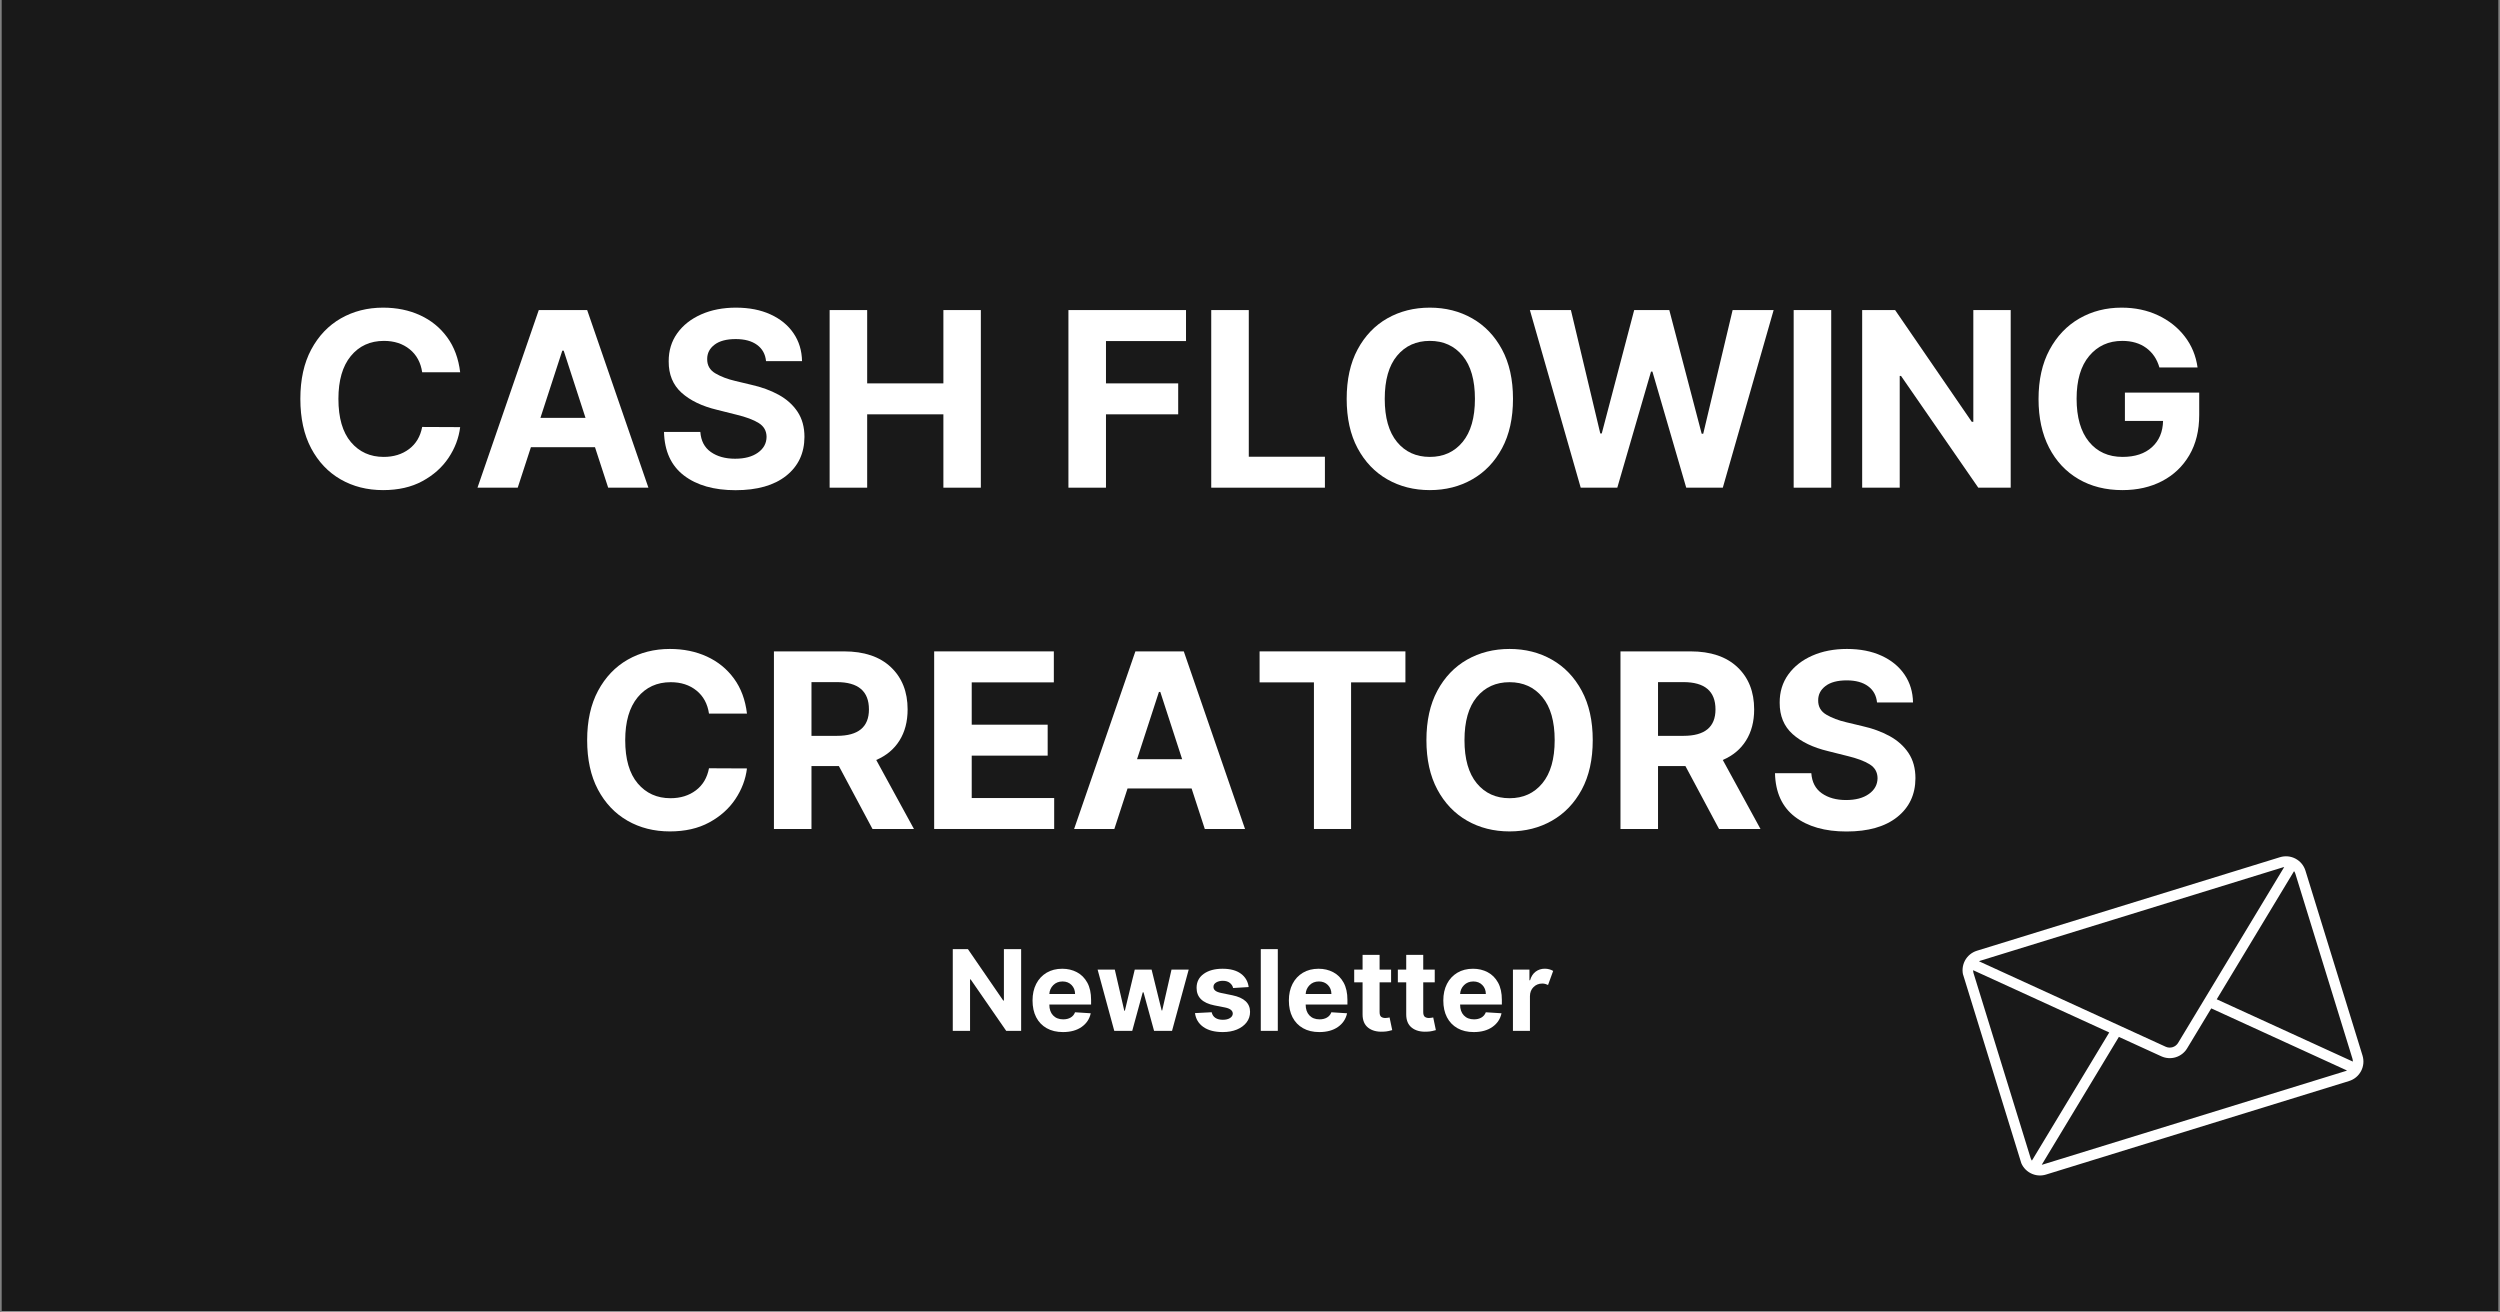 <?xml version="1.0" encoding="UTF-8"?>
<svg xmlns="http://www.w3.org/2000/svg" xmlns:xlink="http://www.w3.org/1999/xlink" width="1200" zoomAndPan="magnify" viewBox="0 0 900 472.5" height="630" preserveAspectRatio="xMidYMid meet" version="1.0">
  <rect x="0" y="0" width="900" height="472.5" fill="#808080" stroke="none"/>
  <defs>
    <g></g>
    <clipPath id="f58d367772">
      <path d="M 0.477 0 L 899.523 0 L 899.523 472 L 0.477 472 Z M 0.477 0 " clip-rule="nonzero"></path>
    </clipPath>
    <clipPath id="d6b698cb0e">
      <path d="M 706 308 L 851 308 L 851 424 L 706 424 Z M 706 308 " clip-rule="nonzero"></path>
    </clipPath>
    <clipPath id="171cdb423b">
      <path d="M 704.66 344.207 L 827.793 306.203 L 852.762 387.098 L 729.629 425.102 Z M 704.66 344.207 " clip-rule="nonzero"></path>
    </clipPath>
    <clipPath id="eddb92efee">
      <path d="M 704.66 344.207 L 827.793 306.203 L 852.762 387.098 L 729.629 425.102 Z M 704.66 344.207 " clip-rule="nonzero"></path>
    </clipPath>
  </defs>
  <g clip-path="url(#f58d367772)">
    <path fill="#ffffff" d="M 0.477 0 L 899.523 0 L 899.523 1430.984 L 0.477 1430.984 Z M 0.477 0 " fill-opacity="1" fill-rule="nonzero"></path>
    <path fill="#ffffff" d="M 0.477 0 L 899.523 0 L 899.523 472 L 0.477 472 Z M 0.477 0 " fill-opacity="1" fill-rule="nonzero"></path>
    <path fill="#191919" d="M 0.477 0 L 899.523 0 L 899.523 472 L 0.477 472 Z M 0.477 0 " fill-opacity="1" fill-rule="nonzero"></path>
  </g>
  <g clip-path="url(#d6b698cb0e)">
    <g clip-path="url(#171cdb423b)">
      <g clip-path="url(#eddb92efee)">
        <path fill="#ffffff" d="M 820.805 308.59 L 711.676 342.27 C 711.215 342.414 710.777 342.598 710.352 342.828 C 709.93 343.059 709.535 343.324 709.164 343.633 C 708.797 343.938 708.457 344.277 708.156 344.652 C 707.852 345.023 707.59 345.426 707.363 345.848 C 707.141 346.273 706.961 346.719 706.824 347.18 C 706.684 347.641 706.594 348.109 706.551 348.586 C 706.504 349.066 706.508 349.547 706.555 350.023 C 706.605 350.504 706.699 350.973 706.84 351.43 L 727.391 418.008 C 727.531 418.465 727.719 418.906 727.945 419.328 C 728.176 419.754 728.441 420.148 728.75 420.52 C 729.059 420.891 729.398 421.227 729.77 421.531 C 730.145 421.832 730.543 422.098 730.969 422.32 C 731.391 422.547 731.836 422.727 732.297 422.863 C 732.758 423.004 733.227 423.094 733.703 423.141 C 734.184 423.184 734.66 423.184 735.137 423.133 C 735.617 423.086 736.086 422.988 736.543 422.848 L 845.672 389.168 C 846.133 389.023 846.574 388.84 846.996 388.609 C 847.418 388.383 847.812 388.113 848.184 387.805 C 848.555 387.5 848.891 387.16 849.191 386.785 C 849.496 386.414 849.758 386.016 849.984 385.59 C 850.207 385.164 850.391 384.719 850.527 384.262 C 850.664 383.801 850.754 383.328 850.801 382.852 C 850.844 382.371 850.844 381.895 850.793 381.414 C 850.742 380.938 850.648 380.469 850.508 380.008 L 829.961 313.434 C 829.816 312.973 829.633 312.531 829.402 312.109 C 829.172 311.684 828.906 311.289 828.598 310.918 C 828.293 310.547 827.953 310.211 827.578 309.906 C 827.203 309.605 826.805 309.34 826.383 309.117 C 825.957 308.891 825.512 308.711 825.051 308.574 C 824.594 308.434 824.121 308.344 823.645 308.297 C 823.164 308.254 822.688 308.254 822.211 308.305 C 821.73 308.352 821.262 308.449 820.805 308.59 Z M 798.023 359.746 L 825.863 313.609 C 826.07 313.898 826.227 314.211 826.336 314.551 L 846.883 381.125 C 846.984 381.465 847.031 381.812 847.023 382.168 Z M 821.918 312.219 C 822.051 312.184 822.18 312.156 822.312 312.141 L 784.117 375.438 C 783.895 375.809 783.613 376.125 783.27 376.391 C 782.93 376.66 782.555 376.855 782.141 376.984 C 781.727 377.109 781.305 377.16 780.875 377.133 C 780.441 377.105 780.031 377 779.637 376.82 L 712.426 346.055 C 712.547 345.996 712.668 345.945 712.797 345.898 Z M 731.484 417.828 C 731.281 417.539 731.121 417.227 731.016 416.887 L 710.465 350.312 C 710.367 349.973 710.32 349.625 710.324 349.27 L 759.324 371.691 Z M 735.426 419.223 C 735.297 419.258 735.164 419.285 735.031 419.305 L 762.797 373.285 L 778.07 380.27 C 778.477 380.453 778.895 380.602 779.324 380.711 C 779.758 380.82 780.195 380.887 780.641 380.918 C 781.082 380.945 781.527 380.934 781.969 380.883 C 782.41 380.832 782.844 380.738 783.27 380.609 C 783.695 380.477 784.105 380.309 784.5 380.102 C 784.895 379.895 785.266 379.656 785.617 379.383 C 785.969 379.105 786.289 378.805 786.586 378.469 C 786.879 378.137 787.145 377.777 787.371 377.398 L 796.051 363.016 L 844.922 385.383 C 844.801 385.441 844.676 385.496 844.551 385.539 Z M 735.426 419.223 " fill-opacity="1" fill-rule="nonzero"></path>
      </g>
    </g>
  </g>
  <g fill="#ffffff" fill-opacity="1">
    <g transform="translate(103.688, 175.564)">
      <g>
        <path d="M 61.969 -41.547 L 48.297 -41.547 C 47.773 -45.066 46.273 -47.828 43.797 -49.828 C 41.316 -51.836 38.227 -52.844 34.531 -52.844 C 29.57 -52.844 25.598 -51.023 22.609 -47.391 C 19.629 -43.766 18.141 -38.625 18.141 -31.969 C 18.141 -25.145 19.641 -19.957 22.641 -16.406 C 25.648 -12.852 29.582 -11.078 34.438 -11.078 C 38.031 -11.078 41.078 -12.02 43.578 -13.906 C 46.078 -15.789 47.648 -18.441 48.297 -21.859 L 61.969 -21.797 C 61.488 -17.879 60.094 -14.191 57.781 -10.734 C 55.469 -7.285 52.328 -4.488 48.359 -2.344 C 44.398 -0.195 39.688 0.875 34.219 0.875 C 28.508 0.875 23.41 -0.414 18.922 -3 C 14.441 -5.582 10.906 -9.316 8.312 -14.203 C 5.727 -19.098 4.438 -25.02 4.438 -31.969 C 4.438 -38.938 5.742 -44.863 8.359 -49.75 C 10.984 -54.645 14.539 -58.379 19.031 -60.953 C 23.531 -63.523 28.594 -64.812 34.219 -64.812 C 39.145 -64.812 43.586 -63.898 47.547 -62.078 C 51.516 -60.254 54.766 -57.609 57.297 -54.141 C 59.828 -50.68 61.383 -46.484 61.969 -41.547 Z M 61.969 -41.547 "></path>
      </g>
    </g>
  </g>
  <g fill="#ffffff" fill-opacity="1">
    <g transform="translate(169.802, 175.564)">
      <g>
        <path d="M 16.578 0 L 2.094 0 L 24.156 -63.938 L 41.578 -63.938 L 63.625 0 L 49.141 0 L 44.391 -14.578 L 21.328 -14.578 Z M 24.75 -25.125 L 40.984 -25.125 L 33.125 -49.328 L 32.625 -49.328 Z M 24.75 -25.125 "></path>
      </g>
    </g>
  </g>
  <g fill="#ffffff" fill-opacity="1">
    <g transform="translate(235.542, 175.564)">
      <g>
        <path d="M 40.234 -45.547 C 39.984 -48.066 38.906 -50.02 37 -51.406 C 35.102 -52.801 32.539 -53.5 29.312 -53.5 C 26 -53.5 23.457 -52.82 21.688 -51.469 C 19.926 -50.125 19.047 -48.422 19.047 -46.359 C 19.004 -44.066 19.984 -42.332 21.984 -41.156 C 23.992 -39.977 26.383 -39.066 29.156 -38.422 L 34.906 -37.047 C 38.602 -36.223 41.895 -35.02 44.781 -33.438 C 47.664 -31.852 49.93 -29.816 51.578 -27.328 C 53.234 -24.836 54.062 -21.816 54.062 -18.266 C 54.039 -12.41 51.848 -7.75 47.484 -4.281 C 43.129 -0.82 37.051 0.906 29.25 0.906 C 21.488 0.906 15.297 -0.859 10.672 -4.391 C 6.055 -7.93 3.664 -13.16 3.5 -20.078 L 16.578 -20.078 C 16.805 -16.867 18.066 -14.457 20.359 -12.844 C 22.66 -11.227 25.57 -10.422 29.094 -10.422 C 32.531 -10.422 35.27 -11.148 37.312 -12.609 C 39.363 -14.066 40.398 -15.961 40.422 -18.297 C 40.398 -20.461 39.453 -22.125 37.578 -23.281 C 35.711 -24.445 33.039 -25.445 29.562 -26.281 L 22.594 -28.031 C 17.207 -29.32 12.953 -31.367 9.828 -34.172 C 6.711 -36.984 5.164 -40.742 5.188 -45.453 C 5.164 -49.316 6.195 -52.703 8.281 -55.609 C 10.375 -58.516 13.25 -60.773 16.906 -62.391 C 20.57 -64.004 24.738 -64.812 29.406 -64.812 C 34.156 -64.812 38.301 -64 41.844 -62.375 C 45.395 -60.75 48.156 -58.488 50.125 -55.594 C 52.102 -52.695 53.125 -49.348 53.188 -45.547 Z M 40.234 -45.547 "></path>
      </g>
    </g>
  </g>
  <g fill="#ffffff" fill-opacity="1">
    <g transform="translate(293.104, 175.564)">
      <g>
        <path d="M 5.562 0 L 5.562 -63.938 L 19.078 -63.938 L 19.078 -37.547 L 46.516 -37.547 L 46.516 -63.938 L 60 -63.938 L 60 0 L 46.516 0 L 46.516 -26.406 L 19.078 -26.406 L 19.078 0 Z M 5.562 0 "></path>
      </g>
    </g>
  </g>
  <g fill="#ffffff" fill-opacity="1">
    <g transform="translate(358.688, 175.564)">
      <g></g>
    </g>
  </g>
  <g fill="#ffffff" fill-opacity="1">
    <g transform="translate(379.072, 175.564)">
      <g>
        <path d="M 5.562 0 L 5.562 -63.938 L 47.891 -63.938 L 47.891 -52.781 L 19.078 -52.781 L 19.078 -37.547 L 45.078 -37.547 L 45.078 -26.406 L 19.078 -26.406 L 19.078 0 Z M 5.562 0 "></path>
      </g>
    </g>
  </g>
  <g fill="#ffffff" fill-opacity="1">
    <g transform="translate(430.484, 175.564)">
      <g>
        <path d="M 5.562 0 L 5.562 -63.938 L 19.078 -63.938 L 19.078 -11.141 L 46.484 -11.141 L 46.484 0 Z M 5.562 0 "></path>
      </g>
    </g>
  </g>
  <g fill="#ffffff" fill-opacity="1">
    <g transform="translate(480.366, 175.564)">
      <g>
        <path d="M 64.312 -31.969 C 64.312 -25 62.992 -19.066 60.359 -14.172 C 57.723 -9.285 54.145 -5.555 49.625 -2.984 C 45.113 -0.41 40.031 0.875 34.375 0.875 C 28.688 0.875 23.582 -0.414 19.062 -3 C 14.551 -5.582 10.984 -9.32 8.359 -14.219 C 5.742 -19.125 4.438 -25.039 4.438 -31.969 C 4.438 -38.938 5.742 -44.863 8.359 -49.75 C 10.984 -54.645 14.551 -58.379 19.062 -60.953 C 23.582 -63.523 28.688 -64.812 34.375 -64.812 C 40.031 -64.812 45.113 -63.523 49.625 -60.953 C 54.145 -58.379 57.723 -54.645 60.359 -49.75 C 62.992 -44.863 64.312 -38.938 64.312 -31.969 Z M 50.609 -31.969 C 50.609 -38.75 49.129 -43.922 46.172 -47.484 C 43.211 -51.055 39.281 -52.844 34.375 -52.844 C 29.457 -52.844 25.52 -51.055 22.562 -47.484 C 19.613 -43.922 18.141 -38.75 18.141 -31.969 C 18.141 -25.207 19.613 -20.035 22.562 -16.453 C 25.52 -12.867 29.457 -11.078 34.375 -11.078 C 39.281 -11.078 43.211 -12.867 46.172 -16.453 C 49.129 -20.035 50.609 -25.207 50.609 -31.969 Z M 50.609 -31.969 "></path>
      </g>
    </g>
  </g>
  <g fill="#ffffff" fill-opacity="1">
    <g transform="translate(549.103, 175.564)">
      <g>
        <path d="M 19.953 0 L 1.656 -63.938 L 16.422 -63.938 L 27 -19.516 L 27.531 -19.516 L 39.203 -63.938 L 51.844 -63.938 L 63.5 -19.422 L 64.062 -19.422 L 74.641 -63.938 L 89.406 -63.938 L 71.109 0 L 57.938 0 L 45.766 -41.797 L 45.266 -41.797 L 33.125 0 Z M 19.953 0 "></path>
      </g>
    </g>
  </g>
  <g fill="#ffffff" fill-opacity="1">
    <g transform="translate(640.159, 175.564)">
      <g>
        <path d="M 19.078 -63.938 L 19.078 0 L 5.562 0 L 5.562 -63.938 Z M 19.078 -63.938 "></path>
      </g>
    </g>
  </g>
  <g fill="#ffffff" fill-opacity="1">
    <g transform="translate(664.819, 175.564)">
      <g>
        <path d="M 59.031 -63.938 L 59.031 0 L 47.359 0 L 19.547 -40.234 L 19.078 -40.234 L 19.078 0 L 5.562 0 L 5.562 -63.938 L 17.422 -63.938 L 45.016 -23.719 L 45.578 -23.719 L 45.578 -63.938 Z M 59.031 -63.938 "></path>
      </g>
    </g>
  </g>
  <g fill="#ffffff" fill-opacity="1">
    <g transform="translate(729.436, 175.564)">
      <g>
        <path d="M 47.953 -43.266 C 47.098 -46.266 45.52 -48.609 43.219 -50.297 C 40.914 -51.992 38.031 -52.844 34.562 -52.844 C 29.664 -52.844 25.703 -51.035 22.672 -47.422 C 19.648 -43.816 18.141 -38.688 18.141 -32.031 C 18.141 -25.344 19.625 -20.176 22.594 -16.531 C 25.57 -12.895 29.602 -11.078 34.688 -11.078 C 39.176 -11.078 42.707 -12.25 45.281 -14.594 C 47.852 -16.938 49.18 -20.082 49.266 -24.031 L 35.531 -24.031 L 35.531 -34.219 L 62.281 -34.219 L 62.281 -26.156 C 62.281 -20.562 61.094 -15.738 58.719 -11.688 C 56.344 -7.645 53.078 -4.539 48.922 -2.375 C 44.773 -0.207 40.008 0.875 34.625 0.875 C 28.625 0.875 23.352 -0.453 18.812 -3.109 C 14.281 -5.766 10.75 -9.539 8.219 -14.438 C 5.695 -19.344 4.438 -25.164 4.438 -31.906 C 4.438 -38.812 5.754 -44.719 8.391 -49.625 C 11.035 -54.539 14.613 -58.301 19.125 -60.906 C 23.645 -63.508 28.719 -64.812 34.344 -64.812 C 39.164 -64.812 43.531 -63.895 47.438 -62.062 C 51.352 -60.227 54.562 -57.691 57.062 -54.453 C 59.562 -51.223 61.102 -47.492 61.688 -43.266 Z M 47.953 -43.266 "></path>
      </g>
    </g>
  </g>
  <g fill="#ffffff" fill-opacity="1">
    <g transform="translate(206.938, 298.434)">
      <g>
        <path d="M 61.969 -41.547 L 48.297 -41.547 C 47.773 -45.066 46.273 -47.828 43.797 -49.828 C 41.316 -51.836 38.227 -52.844 34.531 -52.844 C 29.57 -52.844 25.598 -51.023 22.609 -47.391 C 19.629 -43.766 18.141 -38.625 18.141 -31.969 C 18.141 -25.145 19.641 -19.957 22.641 -16.406 C 25.648 -12.852 29.582 -11.078 34.438 -11.078 C 38.031 -11.078 41.078 -12.02 43.578 -13.906 C 46.078 -15.789 47.648 -18.441 48.297 -21.859 L 61.969 -21.797 C 61.488 -17.879 60.094 -14.191 57.781 -10.734 C 55.469 -7.285 52.328 -4.488 48.359 -2.344 C 44.398 -0.195 39.688 0.875 34.219 0.875 C 28.508 0.875 23.41 -0.414 18.922 -3 C 14.441 -5.582 10.906 -9.316 8.312 -14.203 C 5.727 -19.098 4.438 -25.02 4.438 -31.969 C 4.438 -38.938 5.742 -44.863 8.359 -49.75 C 10.984 -54.645 14.539 -58.379 19.031 -60.953 C 23.531 -63.523 28.594 -64.812 34.219 -64.812 C 39.145 -64.812 43.586 -63.898 47.547 -62.078 C 51.516 -60.254 54.766 -57.609 57.297 -54.141 C 59.828 -50.68 61.383 -46.484 61.969 -41.547 Z M 61.969 -41.547 "></path>
      </g>
    </g>
  </g>
  <g fill="#ffffff" fill-opacity="1">
    <g transform="translate(273.053, 298.434)">
      <g>
        <path d="M 5.562 0 L 5.562 -63.938 L 30.781 -63.938 C 38.039 -63.938 43.672 -62.039 47.672 -58.25 C 51.68 -54.457 53.688 -49.391 53.688 -43.047 C 53.688 -38.68 52.711 -34.945 50.766 -31.844 C 48.828 -28.738 46.035 -26.406 42.391 -24.844 L 55.969 0 L 41.047 0 L 28.938 -22.656 L 19.078 -22.656 L 19.078 0 Z M 19.078 -33.531 L 28.25 -33.531 C 35.926 -33.531 39.766 -36.703 39.766 -43.047 C 39.766 -49.598 35.906 -52.875 28.188 -52.875 L 19.078 -52.875 Z M 19.078 -33.531 "></path>
      </g>
    </g>
  </g>
  <g fill="#ffffff" fill-opacity="1">
    <g transform="translate(330.739, 298.434)">
      <g>
        <path d="M 5.562 0 L 5.562 -63.938 L 48.641 -63.938 L 48.641 -52.781 L 19.078 -52.781 L 19.078 -37.547 L 46.422 -37.547 L 46.422 -26.406 L 19.078 -26.406 L 19.078 -11.141 L 48.766 -11.141 L 48.766 0 Z M 5.562 0 "></path>
      </g>
    </g>
  </g>
  <g fill="#ffffff" fill-opacity="1">
    <g transform="translate(384.586, 298.434)">
      <g>
        <path d="M 16.578 0 L 2.094 0 L 24.156 -63.938 L 41.578 -63.938 L 63.625 0 L 49.141 0 L 44.391 -14.578 L 21.328 -14.578 Z M 24.75 -25.125 L 40.984 -25.125 L 33.125 -49.328 L 32.625 -49.328 Z M 24.75 -25.125 "></path>
      </g>
    </g>
  </g>
  <g fill="#ffffff" fill-opacity="1">
    <g transform="translate(450.326, 298.434)">
      <g>
        <path d="M 3.125 -52.781 L 3.125 -63.938 L 55.625 -63.938 L 55.625 -52.781 L 36.062 -52.781 L 36.062 0 L 22.688 0 L 22.688 -52.781 Z M 3.125 -52.781 "></path>
      </g>
    </g>
  </g>
  <g fill="#ffffff" fill-opacity="1">
    <g transform="translate(509.074, 298.434)">
      <g>
        <path d="M 64.312 -31.969 C 64.312 -25 62.992 -19.066 60.359 -14.172 C 57.723 -9.285 54.145 -5.555 49.625 -2.984 C 45.113 -0.41 40.031 0.875 34.375 0.875 C 28.688 0.875 23.582 -0.414 19.062 -3 C 14.551 -5.582 10.984 -9.32 8.359 -14.219 C 5.742 -19.125 4.438 -25.039 4.438 -31.969 C 4.438 -38.938 5.742 -44.863 8.359 -49.75 C 10.984 -54.645 14.551 -58.379 19.062 -60.953 C 23.582 -63.523 28.688 -64.812 34.375 -64.812 C 40.031 -64.812 45.113 -63.523 49.625 -60.953 C 54.145 -58.379 57.723 -54.645 60.359 -49.75 C 62.992 -44.863 64.312 -38.938 64.312 -31.969 Z M 50.609 -31.969 C 50.609 -38.75 49.129 -43.922 46.172 -47.484 C 43.211 -51.055 39.281 -52.844 34.375 -52.844 C 29.457 -52.844 25.52 -51.055 22.562 -47.484 C 19.613 -43.922 18.141 -38.75 18.141 -31.969 C 18.141 -25.207 19.613 -20.035 22.562 -16.453 C 25.52 -12.867 29.457 -11.078 34.375 -11.078 C 39.281 -11.078 43.211 -12.867 46.172 -16.453 C 49.129 -20.035 50.609 -25.207 50.609 -31.969 Z M 50.609 -31.969 "></path>
      </g>
    </g>
  </g>
  <g fill="#ffffff" fill-opacity="1">
    <g transform="translate(577.81, 298.434)">
      <g>
        <path d="M 5.562 0 L 5.562 -63.938 L 30.781 -63.938 C 38.039 -63.938 43.672 -62.039 47.672 -58.25 C 51.68 -54.457 53.688 -49.391 53.688 -43.047 C 53.688 -38.68 52.711 -34.945 50.766 -31.844 C 48.828 -28.738 46.035 -26.406 42.391 -24.844 L 55.969 0 L 41.047 0 L 28.938 -22.656 L 19.078 -22.656 L 19.078 0 Z M 19.078 -33.531 L 28.25 -33.531 C 35.926 -33.531 39.766 -36.703 39.766 -43.047 C 39.766 -49.598 35.906 -52.875 28.188 -52.875 L 19.078 -52.875 Z M 19.078 -33.531 "></path>
      </g>
    </g>
  </g>
  <g fill="#ffffff" fill-opacity="1">
    <g transform="translate(635.497, 298.434)">
      <g>
        <path d="M 40.234 -45.547 C 39.984 -48.066 38.906 -50.02 37 -51.406 C 35.102 -52.801 32.539 -53.5 29.312 -53.5 C 26 -53.5 23.457 -52.82 21.688 -51.469 C 19.926 -50.125 19.047 -48.422 19.047 -46.359 C 19.004 -44.066 19.984 -42.332 21.984 -41.156 C 23.992 -39.977 26.383 -39.066 29.156 -38.422 L 34.906 -37.047 C 38.602 -36.223 41.895 -35.02 44.781 -33.438 C 47.664 -31.852 49.93 -29.816 51.578 -27.328 C 53.234 -24.836 54.062 -21.816 54.062 -18.266 C 54.039 -12.41 51.848 -7.75 47.484 -4.281 C 43.129 -0.82 37.051 0.906 29.25 0.906 C 21.488 0.906 15.297 -0.859 10.672 -4.391 C 6.055 -7.93 3.664 -13.16 3.5 -20.078 L 16.578 -20.078 C 16.805 -16.867 18.066 -14.457 20.359 -12.844 C 22.66 -11.227 25.57 -10.422 29.094 -10.422 C 32.531 -10.422 35.27 -11.148 37.312 -12.609 C 39.363 -14.066 40.398 -15.961 40.422 -18.297 C 40.398 -20.461 39.453 -22.125 37.578 -23.281 C 35.711 -24.445 33.039 -25.445 29.562 -26.281 L 22.594 -28.031 C 17.207 -29.32 12.953 -31.367 9.828 -34.172 C 6.711 -36.984 5.164 -40.742 5.188 -45.453 C 5.164 -49.316 6.195 -52.703 8.281 -55.609 C 10.375 -58.516 13.25 -60.773 16.906 -62.391 C 20.57 -64.004 24.738 -64.812 29.406 -64.812 C 34.156 -64.812 38.301 -64 41.844 -62.375 C 45.395 -60.75 48.156 -58.488 50.125 -55.594 C 52.102 -52.695 53.125 -49.348 53.188 -45.547 Z M 40.234 -45.547 "></path>
      </g>
    </g>
  </g>
  <g fill="#ffffff" fill-opacity="1">
    <g transform="translate(340.437, 371.107)">
      <g>
        <path d="M 27.172 -29.422 L 27.172 0 L 21.797 0 L 9 -18.516 L 8.781 -18.516 L 8.781 0 L 2.562 0 L 2.562 -29.422 L 8.016 -29.422 L 20.719 -10.922 L 20.969 -10.922 L 20.969 -29.422 Z M 27.172 -29.422 "></path>
      </g>
    </g>
  </g>
  <g fill="#ffffff" fill-opacity="1">
    <g transform="translate(370.168, 371.107)">
      <g>
        <path d="M 12.5 0.438 C 10.238 0.438 8.285 -0.023 6.641 -0.953 C 5.004 -1.879 3.742 -3.191 2.859 -4.891 C 1.984 -6.586 1.547 -8.602 1.547 -10.938 C 1.547 -13.207 1.984 -15.195 2.859 -16.906 C 3.742 -18.625 4.988 -19.961 6.594 -20.922 C 8.195 -21.879 10.082 -22.359 12.25 -22.359 C 14.195 -22.359 15.953 -21.941 17.516 -21.109 C 19.086 -20.285 20.332 -19.039 21.25 -17.375 C 22.164 -15.719 22.625 -13.641 22.625 -11.141 L 22.625 -9.469 L 7.594 -9.469 L 7.594 -9.453 C 7.594 -7.805 8.039 -6.508 8.938 -5.562 C 9.844 -4.613 11.062 -4.141 12.594 -4.141 C 13.625 -4.141 14.508 -4.352 15.25 -4.781 C 16 -5.219 16.531 -5.852 16.844 -6.688 L 22.5 -6.328 C 22.062 -4.273 20.969 -2.633 19.219 -1.406 C 17.469 -0.176 15.227 0.438 12.5 0.438 Z M 7.594 -13.266 L 16.859 -13.266 C 16.848 -14.578 16.426 -15.656 15.594 -16.5 C 14.758 -17.352 13.68 -17.781 12.359 -17.781 C 10.992 -17.781 9.875 -17.336 9 -16.453 C 8.133 -15.578 7.664 -14.516 7.594 -13.266 Z M 7.594 -13.266 "></path>
      </g>
    </g>
  </g>
  <g fill="#ffffff" fill-opacity="1">
    <g transform="translate(394.34, 371.107)">
      <g>
        <path d="M 6.797 0 L 0.797 -22.062 L 6.984 -22.062 L 10.406 -7.234 L 10.609 -7.234 L 14.172 -22.062 L 20.234 -22.062 L 23.859 -7.328 L 24.047 -7.328 L 27.406 -22.062 L 33.594 -22.062 L 27.594 0 L 21.125 0 L 17.328 -13.875 L 17.047 -13.875 L 13.266 0 Z M 6.797 0 "></path>
      </g>
    </g>
  </g>
  <g fill="#ffffff" fill-opacity="1">
    <g transform="translate(428.725, 371.107)">
      <g>
        <path d="M 20.797 -15.766 L 15.203 -15.422 C 15.047 -16.129 14.656 -16.738 14.031 -17.25 C 13.406 -17.758 12.562 -18.016 11.5 -18.016 C 10.551 -18.016 9.75 -17.816 9.094 -17.422 C 8.438 -17.023 8.113 -16.492 8.125 -15.828 C 8.113 -15.305 8.32 -14.863 8.75 -14.5 C 9.176 -14.133 9.906 -13.844 10.938 -13.625 L 14.922 -12.812 C 19.172 -11.938 21.297 -9.945 21.297 -6.844 C 21.297 -5.395 20.875 -4.125 20.031 -3.031 C 19.188 -1.938 18.023 -1.082 16.547 -0.469 C 15.078 0.133 13.391 0.438 11.484 0.438 C 8.555 0.438 6.223 -0.172 4.484 -1.391 C 2.754 -2.617 1.75 -4.285 1.469 -6.391 L 7.484 -6.703 C 7.672 -5.805 8.113 -5.129 8.812 -4.672 C 9.508 -4.211 10.406 -3.984 11.5 -3.984 C 12.562 -3.984 13.422 -4.191 14.078 -4.609 C 14.734 -5.035 15.066 -5.57 15.078 -6.219 C 15.055 -7.312 14.113 -8.047 12.25 -8.422 L 8.438 -9.172 C 4.164 -10.023 2.035 -12.129 2.047 -15.484 C 2.047 -17.609 2.898 -19.285 4.609 -20.516 C 6.316 -21.742 8.582 -22.359 11.406 -22.359 C 14.195 -22.359 16.395 -21.766 18 -20.578 C 19.602 -19.398 20.535 -17.797 20.797 -15.766 Z M 20.797 -15.766 "></path>
      </g>
    </g>
  </g>
  <g fill="#ffffff" fill-opacity="1">
    <g transform="translate(451.446, 371.107)">
      <g>
        <path d="M 8.562 -29.422 L 8.562 0 L 2.438 0 L 2.438 -29.422 Z M 8.562 -29.422 "></path>
      </g>
    </g>
  </g>
  <g fill="#ffffff" fill-opacity="1">
    <g transform="translate(462.448, 371.107)">
      <g>
        <path d="M 12.5 0.438 C 10.238 0.438 8.285 -0.023 6.641 -0.953 C 5.004 -1.879 3.742 -3.191 2.859 -4.891 C 1.984 -6.586 1.547 -8.602 1.547 -10.938 C 1.547 -13.207 1.984 -15.195 2.859 -16.906 C 3.742 -18.625 4.988 -19.961 6.594 -20.922 C 8.195 -21.879 10.082 -22.359 12.25 -22.359 C 14.195 -22.359 15.953 -21.941 17.516 -21.109 C 19.086 -20.285 20.332 -19.039 21.25 -17.375 C 22.164 -15.719 22.625 -13.641 22.625 -11.141 L 22.625 -9.469 L 7.594 -9.469 L 7.594 -9.453 C 7.594 -7.805 8.039 -6.508 8.938 -5.562 C 9.844 -4.613 11.062 -4.141 12.594 -4.141 C 13.625 -4.141 14.508 -4.352 15.25 -4.781 C 16 -5.219 16.531 -5.852 16.844 -6.688 L 22.5 -6.328 C 22.062 -4.273 20.969 -2.633 19.219 -1.406 C 17.469 -0.176 15.227 0.438 12.5 0.438 Z M 7.594 -13.266 L 16.859 -13.266 C 16.848 -14.578 16.426 -15.656 15.594 -16.5 C 14.758 -17.352 13.68 -17.781 12.359 -17.781 C 10.992 -17.781 9.875 -17.336 9 -16.453 C 8.133 -15.578 7.664 -14.516 7.594 -13.266 Z M 7.594 -13.266 "></path>
      </g>
    </g>
  </g>
  <g fill="#ffffff" fill-opacity="1">
    <g transform="translate(486.621, 371.107)">
      <g>
        <path d="M 14.172 -22.062 L 14.172 -17.469 L 10.031 -17.469 L 10.031 -6.781 C 10.031 -5.938 10.219 -5.363 10.594 -5.062 C 10.977 -4.77 11.477 -4.625 12.094 -4.625 C 12.383 -4.625 12.672 -4.648 12.953 -4.703 C 13.242 -4.754 13.469 -4.797 13.625 -4.828 L 14.578 -0.266 C 14.273 -0.172 13.844 -0.062 13.281 0.062 C 12.727 0.195 12.055 0.273 11.266 0.297 C 9.047 0.398 7.258 -0.078 5.906 -1.141 C 4.562 -2.203 3.895 -3.812 3.906 -5.969 L 3.906 -17.469 L 0.891 -17.469 L 0.891 -22.062 L 3.906 -22.062 L 3.906 -27.359 L 10.031 -27.359 L 10.031 -22.062 Z M 14.172 -22.062 "></path>
      </g>
    </g>
  </g>
  <g fill="#ffffff" fill-opacity="1">
    <g transform="translate(502.334, 371.107)">
      <g>
        <path d="M 14.172 -22.062 L 14.172 -17.469 L 10.031 -17.469 L 10.031 -6.781 C 10.031 -5.938 10.219 -5.363 10.594 -5.062 C 10.977 -4.77 11.477 -4.625 12.094 -4.625 C 12.383 -4.625 12.672 -4.648 12.953 -4.703 C 13.242 -4.754 13.469 -4.797 13.625 -4.828 L 14.578 -0.266 C 14.273 -0.172 13.844 -0.062 13.281 0.062 C 12.727 0.195 12.055 0.273 11.266 0.297 C 9.047 0.398 7.258 -0.078 5.906 -1.141 C 4.562 -2.203 3.895 -3.812 3.906 -5.969 L 3.906 -17.469 L 0.891 -17.469 L 0.891 -22.062 L 3.906 -22.062 L 3.906 -27.359 L 10.031 -27.359 L 10.031 -22.062 Z M 14.172 -22.062 "></path>
      </g>
    </g>
  </g>
  <g fill="#ffffff" fill-opacity="1">
    <g transform="translate(518.046, 371.107)">
      <g>
        <path d="M 12.5 0.438 C 10.238 0.438 8.285 -0.023 6.641 -0.953 C 5.004 -1.879 3.742 -3.191 2.859 -4.891 C 1.984 -6.586 1.547 -8.602 1.547 -10.938 C 1.547 -13.207 1.984 -15.195 2.859 -16.906 C 3.742 -18.625 4.988 -19.961 6.594 -20.922 C 8.195 -21.879 10.082 -22.359 12.25 -22.359 C 14.195 -22.359 15.953 -21.941 17.516 -21.109 C 19.086 -20.285 20.332 -19.039 21.25 -17.375 C 22.164 -15.719 22.625 -13.641 22.625 -11.141 L 22.625 -9.469 L 7.594 -9.469 L 7.594 -9.453 C 7.594 -7.805 8.039 -6.508 8.938 -5.562 C 9.844 -4.613 11.062 -4.141 12.594 -4.141 C 13.625 -4.141 14.508 -4.352 15.25 -4.781 C 16 -5.219 16.531 -5.852 16.844 -6.688 L 22.5 -6.328 C 22.062 -4.273 20.969 -2.633 19.219 -1.406 C 17.469 -0.176 15.227 0.438 12.5 0.438 Z M 7.594 -13.266 L 16.859 -13.266 C 16.848 -14.578 16.426 -15.656 15.594 -16.5 C 14.758 -17.352 13.68 -17.781 12.359 -17.781 C 10.992 -17.781 9.875 -17.336 9 -16.453 C 8.133 -15.578 7.664 -14.516 7.594 -13.266 Z M 7.594 -13.266 "></path>
      </g>
    </g>
  </g>
  <g fill="#ffffff" fill-opacity="1">
    <g transform="translate(542.219, 371.107)">
      <g>
        <path d="M 2.438 0 L 2.438 -22.062 L 8.375 -22.062 L 8.375 -18.219 L 8.609 -18.219 C 9.004 -19.582 9.672 -20.613 10.609 -21.312 C 11.555 -22.02 12.656 -22.375 13.906 -22.375 C 14.5 -22.375 15.047 -22.301 15.547 -22.156 C 16.055 -22.02 16.516 -21.828 16.922 -21.578 L 15.078 -16.516 C 14.797 -16.66 14.484 -16.781 14.141 -16.875 C 13.797 -16.977 13.414 -17.031 13 -17.031 C 11.758 -17.031 10.711 -16.609 9.859 -15.766 C 9.004 -14.93 8.57 -13.836 8.562 -12.484 L 8.562 0 Z M 2.438 0 "></path>
      </g>
    </g>
  </g>
</svg>
